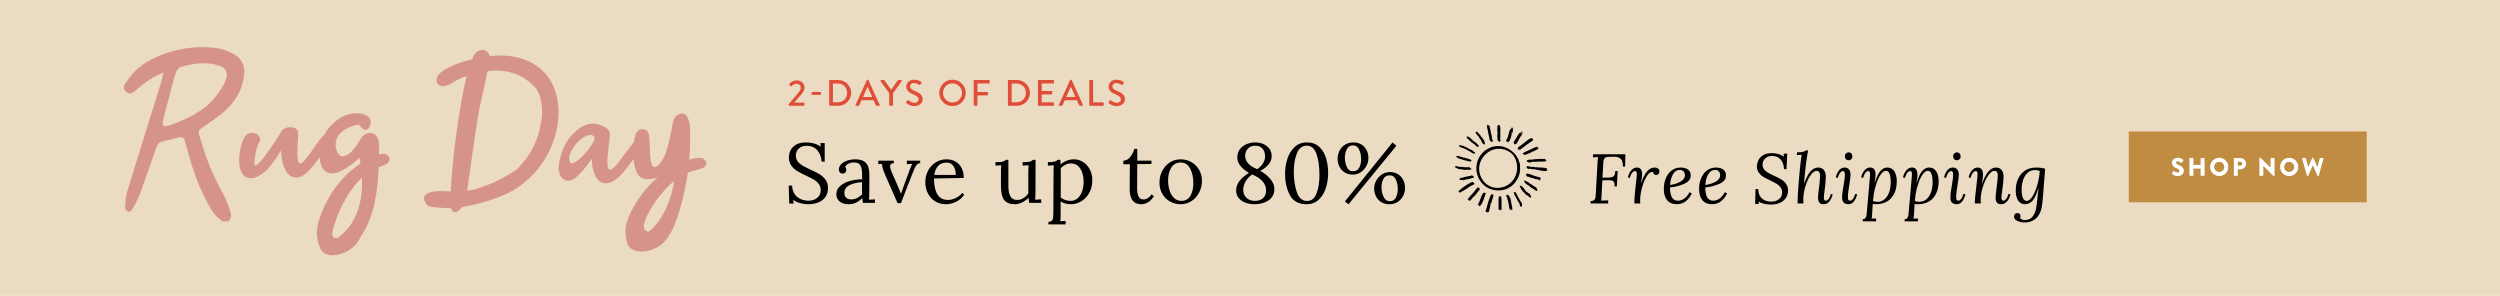 <svg id="exTjmtoBI4l1" xmlns="http://www.w3.org/2000/svg" xmlns:xlink="http://www.w3.org/1999/xlink" viewBox="0 0 1800 213" shape-rendering="geometricPrecision" text-rendering="geometricPrecision" project-id="adacc763b7004f3c82c1e7d5c956faaa" export-id="0ed257274b844123953101bcd84e71a4" cached="false">
<style><![CDATA[
#exTjmtoBI4l8 {animation: exTjmtoBI4l8_f_p 5000ms linear infinite normal forwards}@keyframes exTjmtoBI4l8_f_p { 0% {fill: #d6938a} 2% {fill: #bf8c41} 50% {fill: #bf8c41} 52% {fill: #d6938a} 100% {fill: #d6938a}} #exTjmtoBI4l9 {animation: exTjmtoBI4l9_f_p 5000ms linear infinite normal forwards}@keyframes exTjmtoBI4l9_f_p { 0% {fill: #d6938a} 6% {fill: #d6938a} 8% {fill: #bf8c41} 56% {fill: #bf8c41} 58% {fill: #d6938a} 100% {fill: #d6938a}} #exTjmtoBI4l10 {animation: exTjmtoBI4l10_f_p 5000ms linear infinite normal forwards}@keyframes exTjmtoBI4l10_f_p { 0% {fill: #d6938a} 12% {fill: #d6938a} 14% {fill: #bf8c41} 62% {fill: #bf8c41} 64% {fill: #d6938a} 100% {fill: #d6938a}} #exTjmtoBI4l12 {animation: exTjmtoBI4l12_f_p 5000ms linear infinite normal forwards}@keyframes exTjmtoBI4l12_f_p { 0% {fill: #d6938a} 18% {fill: #d6938a} 20% {fill: #bf8c41} 68% {fill: #bf8c41} 70% {fill: #d6938a} 100% {fill: #d6938a}} #exTjmtoBI4l13 {animation: exTjmtoBI4l13_f_p 5000ms linear infinite normal forwards}@keyframes exTjmtoBI4l13_f_p { 0% {fill: #d6938a} 24% {fill: #d6938a} 26% {fill: #bf8c41} 74% {fill: #bf8c41} 76% {fill: #d6938a} 100% {fill: #d6938a}} #exTjmtoBI4l14 {animation: exTjmtoBI4l14_f_p 5000ms linear infinite normal forwards}@keyframes exTjmtoBI4l14_f_p { 0% {fill: #d6938a} 30% {fill: #d6938a} 32% {fill: #bf8c41} 80% {fill: #bf8c41} 82% {fill: #d6938a} 100% {fill: #d6938a}}
]]></style>
<rect width="1800" height="213" rx="0" ry="0" fill="#ecdbc3"/><g transform="translate(6 0)"><rect width="171.32" height="50.974" rx="0" ry="0" transform="translate(1526.72 94.682)" clip-rule="evenodd" fill="#bf8c41" fill-rule="evenodd"/><path d="M1557.891,124.821l.855-1.514c.145-.238.49-.201.617-.11.073.037,1.381,1.003,2.581,1.003.727,0,1.254-.456,1.254-1.094c0-.766-.636-1.35-1.872-1.843-1.563-.62-3.526-1.843-3.526-4.031c0-1.806,1.4-3.63,4.198-3.63c1.89,0,3.344.967,3.889,1.368.218.128.182.456.109.584l-.927,1.404c-.127.2-.454.365-.618.237-.164-.091-1.49-1.094-2.599-1.094-.655,0-1.145.438-1.145.931c0,.675.546,1.185,1.981,1.769c1.417.565,3.671,1.678,3.671,4.159c0,1.879-1.617,3.777-4.289,3.777-2.363,0-3.671-.986-4.089-1.405-.18-.183-.235-.255-.09-.511Zm12.501,1.387c0,.181.163.346.345.346h2.162c.201,0,.346-.164.346-.346v-4.798h5.197v4.798c0,.181.145.346.345.346h2.162c.182,0,.346-.164.346-.346v-12.077c0-.182-.164-.346-.346-.346h-2.162c-.2,0-.345.163-.345.346v4.597h-5.197v-4.597c0-.182-.146-.346-.346-.346h-2.162c-.181,0-.345.163-.345.346v12.077Zm14.917-6.02c0,3.649,2.89,6.549,6.524,6.549s6.542-2.9,6.542-6.549-2.908-6.586-6.542-6.586c-3.635,0-6.524,2.937-6.524,6.586Zm2.907,0c0-2.007,1.636-3.667,3.617-3.667c1.998,0,3.634,1.66,3.634,3.667c0,1.988-1.636,3.63-3.634,3.63-1.981,0-3.617-1.643-3.617-3.63Zm14.172-6.057v12.076c0,.181.146.346.345.346h2.144c.182,0,.346-.164.346-.346v-4.287h1.908c2.217,0,4.052-1.842,4.052-4.104c0-2.207-1.836-4.031-4.071-4.031h-4.38c-.2,0-.345.163-.345.346h.001Zm2.834,5.126v-2.791h1.727c.78,0,1.435.583,1.435,1.35c0,.821-.654,1.441-1.435,1.441h-1.727Zm15.516,6.951c0,.181.163.346.345.346h2.163c.2,0,.345-.164.345-.346v-6.805h.019l7.178,7.242c.037.037.182.092.237.092h.29c.182,0,.346-.146.346-.329v-12.277c0-.182-.164-.346-.346-.346h-2.181c-.2,0-.345.163-.345.346v6.476h-.019l-7.251-7.005h-.454c-.182,0-.346.146-.346.329l.019,12.277Zm14.934-6.02c0,3.649,2.89,6.549,6.524,6.549s6.542-2.9,6.542-6.549-2.908-6.586-6.542-6.586-6.524,2.937-6.524,6.586Zm2.908,0c0-2.007,1.636-3.667,3.616-3.667c1.998,0,3.634,1.66,3.634,3.667c0,1.988-1.636,3.63-3.634,3.63-1.981,0-3.617-1.643-3.616-3.63Zm16.391,6.293c.037.146.182.256.327.256h.291c.126,0,.254-.091.308-.201l3.307-7.461h.055l3.325,7.461c.054.109.182.201.309.201h.29c.146,0,.292-.11.328-.256l3.434-12.259c.073-.254-.072-.437-.327-.437h-2.126c-.146,0-.292.128-.328.255l-1.563,6.185h-.072l-2.817-6.422c-.036-.109-.145-.2-.309-.2h-.327c-.146,0-.255.09-.309.2l-2.817,6.422h-.073l-1.563-6.185c-.037-.128-.182-.255-.327-.255h-2.127c-.254,0-.4.182-.327.437l3.438,12.259Z" fill="#fff"/></g><g transform="translate(-19-8)"><g><path id="exTjmtoBI4l8" d="M179.827,147.875c-9.715-17.369-13.248-28.802-17.32-42.394-1.031-2.502-.245-3.925,1.816-5.349c4.906-3.385,9.862-6.722,14.475-10.451c9.078-7.359,14.965-16.633,15.996-28.459.491-5.348-1.374-10.107-5.741-13.15-3.238-2.257-7.163-3.876-10.991-4.857-4.564-1.128-17.369-2.208-28.556.196-11.432,2.404-22.374,6.378-31.403,14.033-3.63,3.092-6.427,7.213-9.175,11.187-1.276,1.816-.932,4.121,1.128,5.741c2.159,1.619,3.974.835,5.79-.637c3.533-2.846,6.967-5.79,10.746-8.341c2.846-1.913,6.085-3.288,10.107-5.348-.637,2.944-.932,4.71-1.423,6.378-8.293,26.692-16.732,53.384-24.877,80.125-1.08,3.533-1.128,7.458-1.325,11.236-.049.883,1.276,2.306,2.257,2.649.687.245,2.306-.687,2.797-1.521c2.012-3.484,4.073-7.017,5.446-10.795c4.17-11.286,8.047-22.669,11.972-34.003.835-2.404,2.159-3.778,4.661-4.318c3.828-.835,7.654-1.816,11.432-2.846c2.552-.687,3.876.344,4.514,2.698c1.521,5.397,3.092,10.746,4.514,16.143c4.366,12.954,6.722,19.332,14.769,33.807c1.864,2.698,4.22,5.201,6.869,7.114c1.276.932,4.121,1.08,5.496.245c1.128-.637,1.816-3.385,1.472-4.906-.981-3.873-3.582-10.84-5.446-14.177ZM144.695,96.944c-1.57.589-3.14,1.177-4.76,1.57-1.08.245-2.944.54-3.288.049-.589-.883-.589-2.453-.295-3.582c1.521-6.231,3.14-12.414,4.809-18.645c1.373-5.3,2.649-10.598,4.366-15.8.54-1.668,2.11-3.828,3.63-4.269c9.126-2.698,18.498-4.121,27.82-.883c10.893,3.778,2.159,15.211-.637,19.381-7.652,11.335-19.231,17.469-31.645,22.179Z" fill="#d6938a"/><path id="exTjmtoBI4l9" d="M248.758,121.884c0,0,6.284-8.808,8.241-12.414s.67-5.254-1.082-5.511c-1.905-.309-1.648-.361-3.194.824-1.391,1.082-3.915,4.379-3.915,4.379-3.451,4.944-6.696,9.684-10.56,14.319-8.19,9.838-3.967-16.843-4.687-20.706-.721-3.812-8.55-4.224-11.229-1.185-.979,1.185-1.802,2.781-2.575,4.121-4.224,6.49-15.195,23.797-17.667,21.067-.155-3.863,1.391-12.929,3.348-15.865c3.915-5.717-6.13-10.354-10.045-4.635-3.451,4.944-7.88,24.982,1.031,29.36c2.318,1.082,5.254.979,8.447-.773c4.944-2.472,8.499-6.542,11.589-11.074c1.493-1.802,2.781-4.121,4.841-7.469.824,12.723,4.584,19.573,11.229,19.521c5.408-.103,10.662-6.181,15.71-13.444l.518-.515Z" fill="#d6938a"/><path id="exTjmtoBI4l10" d="M296.508,118.845c-.773-.309-2.369-.206-4.533.361c0-2.987-.052-5.975-.258-8.962-.515-5.357-5.357-8.241-9.838-5.511-1.648.824-2.833,2.421-3.657,3.967-2.987,5.975-9.838,13.855-14.165,11.383-3.967-2.163-8.911-17.976,13.29-22.56.412.515,1.031,1.443,1.596,1.957c1.237,1.802,3.348,2.575,4.944,1.391c1.031-.979,2.06-3.091,2.112-4.79-.103-4.841-5.769-6.696-11.022-6.542-3.348.206-7.623,1.288-10.457,2.987-11.332,6.851-17.616,19.521-14.937,32.399c3.915,14.834,17.873,5.975,28.33-3.245.258,1.34.464,2.678.67,4.018-8.808,5.769-18.955,15.556-25.96,30.699-6.851,14.834-6.645,22.252-2.884,30.699c3.812,8.447,20.809,4.79,27.403-5.769.567-.928,1.134-1.905,1.596-2.936c10.405-15.504,12.156-34.099,12.98-49.963c2.06-.876,3.812-1.443,5.202-2.215c3.656-2.218,3.399-5.771-.412-7.368Zm-34.46,60.471c-.927.103-1.751.052-2.472-.206-3.297-1.185.103-9.272,2.421-15.659c2.369-6.387,9.066-19.727,17.358-27.248.103-.052.155-.155.206-.206c1.03,21.839-6.697,35.746-17.513,43.319Z" fill="#d6938a"/></g><g><path id="exTjmtoBI4l12" d="M419.864,77.422c-1.423-6.182-4.073-11.628-7.899-16.093-3.778-4.465-8.881-7.949-15.063-10.353-6.231-2.404-13.739-3.385-22.276-2.846-.932.049-1.963.147-3.092.295-.344-2.159-1.668-3.582-3.582-4.269-2.993-.589-5.888.295-7.605,3.484-.589.981-1.08,2.012-1.521,3.042-3.14.736-6.182,1.619-9.126,2.649-4.269,1.521-8.095,3.288-11.383,5.397-3.042,1.913-4.71,4.073-5.054,6.378-.196,1.472.099,2.601,1.031,3.582s2.306,1.423,4.22,1.276c1.031-.049,1.864-.245,2.404-.491.736-.344,1.619-.736,2.748-1.177.785-.54,5.446-3.63,10.059-5.102.392-.147.835-.245,1.276-.392-5.642,22.521-10.5,62.315-11.531,83.02-2.306-.147-5.3-.295-6.869-.295-14.475.344-12.218,5.937-12.218,5.937s1.128,4.612,4.17,5.201c3.042.637,8.831,1.08,11.874,1.177c1.031.049,2.11,0,3.189,0c.099.441.196.785.295.981c1.913,3.68,5.397,1.57,7.802-1.766c7.85-1.177,15.064-3.385,18.547-4.416c5.152-1.57,10.255-3.582,15.112-5.937c4.809-2.356,9.371-5.446,13.543-9.274c6.035-5.446,10.942-11.776,14.572-18.744c3.63-7.017,5.986-14.18,7.066-21.344.98-6.966.784-13.688-.689-19.92Zm-10.99,16.683c-.147.932-.344,1.913-.491,2.944-.835,5.741-2.698,11.432-5.545,17.027-2.846,5.594-6.575,10.696-11.138,15.308-2.601,2.649-16.633,10.107-20.558,11.334-1.374.441-2.797.981-4.318,1.57-2.552.981-5.201,1.963-7.802,2.453-1.129.196-2.404.344-3.68.491c2.306-15.211,6.771-49.312,9.225-61.186c1.963-8.243,3.828-16.584,5.446-24.778c1.227-.196,2.453-.344,3.434-.392c5.986-.392,11.678.491,17.419,2.601c4.564,1.717,9.519,5.349,12.954,8.881c6.378,6.524,5.691,20.018,5.054,23.747Z" fill="#d6938a"/><path id="exTjmtoBI4l13" d="M483.107,111.984c.928-1.493.103-3.812-1.134-4.635-3.554-2.421-6.387,2.833-6.387,2.833-.258.258-.515.567-.721.824-6.078,7.674-5.717,7.623-12.001,15.71-7.52,8.499-6.799-.876-6.181-8.19.309-4.018.979-7.88,1.288-11.744.464-4.379-.721-5.769-4.481-7.726-6.593-3.4-12.568-2.524-18.286,2.06-8.859,6.954-12.826,16.483-14.01,27.3-.103,1.443.206,3.245.824,4.893c1.751,4.635,6.026,6.181,10.251,3.4c2.266-1.443,4.481-3.915,6.542-6.078c2.008-2.472,4.07-5.151,6.233-8.396.258,12.774,6.181,23.488,18.183,14.371c2.421-1.957,4.635-4.482,6.645-7.16c2.833-3.657,4.224-5.46,5.511-7.16.152-.156,6.797-8.809,7.724-10.302Zm-53.621,12.824c-4.07-7.88,12.568-24.261,17.203-18.492c3.144,3.091-14.832,23.438-17.203,18.492Z" fill="#d6938a"/><path id="exTjmtoBI4l14" d="M475.278,123.624c.464,3.967,1.391,7.571,2.987,10.045c2.575,4.018,8.499,4.121,14.319,2.008-5.357,4.533-10.662,10.405-15.298,17.822-8.55,13.752-9.272,21.067-6.593,29.823c2.678,8.756,19.882,7.263,27.66-2.369c5.254-6.49,8.55-16.277,10.354-23.127c2.524-8.035,4.276-16.791,5.46-25.446c4.533-1.905,7.829-2.215,10.354-3.245c3.812-1.596,4.018-5.151.412-7.16-1.185-.67-4.79-.515-9.684.979.824-9.478.927-18.337.412-25.24-.824-4.738-2.781-9.065-6.954-7.674-2.73.721-4.276,2.472-4.996,5.46-1.443,6.748-3.039,16.791-5.923,24.003-2.575,6.439-9.787,15.35-10.61,1.391-.309-4.79-.412-9.581-.721-14.371-.206-3.297-1.802-5.254-4.224-5.46-2.627-.412-4.893,1.237-5.82,4.43-.515,1.648-.927,3.76-1.185,6.078c0,0-.515,6.542-.464,8.138.256,1.7.514,3.915.514,3.915Zm10.405,38.116c2.884-5.614,10.302-16.843,18.749-23.436-1.957,12.311-7.16,27.248-18.234,36.468-.618.052-1.237-.103-1.905-.412-3.092-1.649-1.701-6.645,1.39-12.62Z" fill="#d6938a"/></g></g><path d="M1166.078,119.917h-1.669c.134-2.765-.397-4.653-1.594-5.665s-2.875-1.483-5.033-1.416l-3.692.102c-1.113.033-1.931.261-2.453.683-.523.422-.86.995-1.012,1.72-.152.726-.262,1.795-.329,3.212l-.506,9.308h3.945c1.315-.033,2.327-.16,3.035-.38.708-.219,1.247-.665,1.619-1.341.37-.674.589-1.686.657-3.034h1.669l-.556,11.077h-1.67c.067-1.348-.051-2.335-.354-2.959-.304-.623-.793-1.028-1.467-1.214-.676-.185-1.688-.278-3.035-.278-1.315,0-2.631.051-3.946.151l-.556,10.572c-.034,1.586-.152,2.917-.354,3.996l5.159-.202-.101,2.226h-12.696l.101-1.669c1.181-.033,2.031-.304,2.555-.81.522-.506.843-1.113.961-1.821s.21-1.904.278-3.591l1.214-21.853c.033-1.146.152-2.36.354-3.642l-3.692.202.101-2.226h23.269l-.202,8.852Zm23.749,1.492c.658.523.986,1.239.986,2.15c0,.641-.22,1.206-.657,1.694-.438.489-.995.733-1.669.733-.607,0-1.131-.185-1.568-.557-.438-.37-.691-.893-.759-1.567-.135-.033-.321-.051-.557-.051-1.416,0-2.799,1.13-4.147,3.389-1.35,2.26-2.445,5.008-3.288,8.245s-1.265,6.188-1.265,8.853c0,.303.033,1.028.102,2.175h-4.198c-.034-.304-.051-.741-.051-1.315c0-2.057.27-5.514.81-10.369l.657-5.868c.202-1.753.304-2.916.304-3.49c0-.708-.094-1.265-.278-1.669-.186-.404-.549-.607-1.088-.607-.641,0-1.299.405-1.973,1.215-.675.809-1.248,2.04-1.72,3.692l-1.416-.304c.168-.943.53-1.973,1.087-3.086.557-1.112,1.298-2.064,2.226-2.857.928-.792,2.015-1.188,3.263-1.188c1.315,0,2.259.422,2.833,1.264.573.844.859,2.058.859,3.643c0,1.552-.253,3.591-.759,6.12h.152c1.382-4.079,2.866-6.938,4.451-8.573s3.288-2.453,5.109-2.453c1.046-.002,1.897.258,2.554.781Zm21.474.633c1.348.944,2.023,2.411,2.023,4.4c0,2.496-1.501,4.435-4.502,5.817-3.002,1.383-6.476,2.294-10.421,2.731c0,3.17.472,5.548,1.417,7.132.943,1.586,2.394,2.378,4.35,2.378c1.551,0,3.052-.514,4.502-1.543c1.449-1.028,2.714-2.555,3.794-4.578l1.669.962c-1.416,2.664-3.002,4.611-4.755,5.842-1.754,1.231-3.776,1.847-6.069,1.847-3.104,0-5.438-.969-7.006-2.909-1.568-1.938-2.353-4.61-2.353-8.017c0-2.732.463-5.269,1.392-7.613.927-2.344,2.317-4.24,4.173-5.69c1.854-1.45,4.097-2.175,6.728-2.175c2.023,0,3.708.471,5.058,1.416Zm-10.774,3.439c-1.181,2.092-1.872,4.653-2.074,7.688c2.934-.404,5.445-1.214,7.537-2.428c2.091-1.214,3.136-2.731,3.136-4.553c0-1.112-.312-2.031-.936-2.757-.624-.725-1.51-1.087-2.655-1.087-2.16.001-3.829,1.046-5.008,3.137Zm36.167-3.439c1.348.944,2.023,2.411,2.023,4.4c0,2.496-1.501,4.435-4.502,5.817-3.002,1.383-6.476,2.294-10.421,2.731c0,3.17.472,5.548,1.417,7.132.943,1.586,2.394,2.378,4.35,2.378c1.551,0,3.052-.514,4.502-1.543c1.449-1.028,2.714-2.555,3.794-4.578l1.669.962c-1.416,2.664-3.002,4.611-4.755,5.842-1.754,1.231-3.776,1.847-6.069,1.847-3.104,0-5.438-.969-7.006-2.909-1.568-1.938-2.353-4.61-2.353-8.017c0-2.732.463-5.269,1.392-7.613.927-2.344,2.317-4.24,4.173-5.69c1.854-1.45,4.097-2.175,6.728-2.175c2.022,0,3.708.471,5.058,1.416Zm-10.775,3.439c-1.181,2.092-1.872,4.653-2.074,7.688c2.934-.404,5.445-1.214,7.537-2.428c2.091-1.214,3.136-2.731,3.136-4.553c0-1.112-.312-2.031-.936-2.757-.624-.725-1.51-1.087-2.655-1.087-2.159.001-3.828,1.046-5.008,3.137Zm50.304-14.644c1.534.388,2.909,1.055,4.123,1.998l-.102-2.175h2.58l-.557,11.128h-1.821c-.033-2.664-.775-4.915-2.226-6.753s-3.558-2.757-6.322-2.757c-2.092,0-3.761.616-5.008,1.847-1.248,1.23-1.872,2.724-1.872,4.477c0,1.281.371,2.386,1.113,3.312.741.929,1.651,1.712,2.731,2.353c1.079.641,2.562,1.399,4.451,2.276c2.157.979,3.911,1.88,5.261,2.706c1.349.827,2.486,1.88,3.414,3.161.928,1.282,1.392,2.851,1.392,4.704c0,1.99-.489,3.752-1.467,5.286-.979,1.535-2.396,2.731-4.249,3.592-1.855.859-4.064,1.29-6.627,1.29-1.552,0-3.128-.169-4.729-.506s-2.977-.894-4.122-1.67l.151,1.771h-2.631l.253-10.773h1.974c.033,3.001.91,5.26,2.63,6.777s3.996,2.276,6.829,2.276c2.157,0,3.987-.589,5.488-1.771c1.5-1.18,2.251-2.814,2.251-4.906c0-1.416-.389-2.63-1.164-3.642s-1.72-1.854-2.832-2.529c-1.113-.675-2.648-1.483-4.604-2.429-2.091-.978-3.769-1.854-5.033-2.63-1.265-.775-2.335-1.771-3.212-2.984s-1.315-2.697-1.315-4.451c0-1.349.32-2.757.962-4.224.64-1.467,1.762-2.723,3.363-3.769c1.602-1.045,3.734-1.568,6.398-1.568c1.486.001,2.995.196,4.529.583Zm21.169-.025c-.539,3.237-.859,5.261-.961,6.07-.236,1.72-.515,4.207-.835,7.461s-.548,5.774-.683,7.562h.152c1.584-4.282,3.178-7.233,4.779-8.852c1.602-1.619,3.33-2.428,5.186-2.428c1.888,0,3.288.615,4.198,1.846s1.365,2.808,1.365,4.729c0,2.26-.286,5.497-.859,9.712-.372,2.665-.557,4.418-.557,5.261c0,.742.093,1.315.278,1.72s.548.607,1.088.607c.64,0,1.298-.396,1.973-1.188.674-.792,1.247-2.031,1.72-3.718l1.265.354c-.304,1.619-1.004,3.204-2.1,4.755-1.096,1.552-2.538,2.327-4.325,2.327-1.517,0-2.579-.397-3.187-1.188-.606-.792-.91-2.015-.91-3.668c0-1.281.219-3.523.657-6.728.067-.438.219-1.694.455-3.769.236-2.073.354-3.937.354-5.589c0-.775-.186-1.483-.557-2.125-.371-.64-.995-.961-1.871-.961-1.45,0-2.935,1.08-4.451,3.237-1.518,2.158-2.766,4.864-3.743,8.119-.979,3.254-1.468,6.398-1.468,9.434c0,.641.033,1.534.102,2.681h-4.147c-.034-.304-.051-.741-.051-1.315c0-2.495.286-7.359.859-14.593s1.13-12.705,1.67-16.415c.067-.404.219-1.297.455-2.681l-3.541.203.202-2.023c2.023,0,3.473-.118,4.351-.354.876-.236,1.568-.573,2.074-1.012h1.467l-.404,2.529Zm29.92,11.23c.726.944,1.088,2.226,1.088,3.844c0,1.315-.287,3.626-.86,6.931-.337,2.124-.599,3.903-.783,5.336-.187,1.434-.278,2.842-.278,4.224c0,1.417.522,2.125,1.567,2.125.641,0,1.298-.404,1.974-1.214.674-.81,1.247-2.04,1.72-3.692l1.416.303c-.404,1.821-1.13,3.465-2.175,4.933-1.046,1.467-2.412,2.2-4.098,2.2-3.035,0-4.553-1.585-4.553-4.755c0-1.315.084-2.597.253-3.845.169-1.247.422-2.799.759-4.653.337-2.057.582-3.65.733-4.78.152-1.13.228-2.318.228-3.566c0-.572-.109-1.095-.328-1.567-.22-.473-.582-.709-1.088-.709-.641,0-1.299.405-1.973,1.215-.675.809-1.248,2.04-1.72,3.692l-1.416-.304c.303-1.652.994-3.254,2.073-4.806c1.079-1.551,2.512-2.326,4.3-2.326c1.382-.002,2.435.469,3.161,1.414Zm1.644-11.534c.506.54.759,1.231.759,2.074s-.271,1.526-.81,2.049c-.54.522-1.181.783-1.922.783-.742,0-1.375-.261-1.897-.783s-.784-1.206-.784-2.049.27-1.534.81-2.074c.539-.539,1.181-.809,1.923-.809.774.001,1.415.27,1.921.809Zm30.983,12.899c1.164,1.855,1.745,4.199,1.745,7.031c0,3.306-.573,6.205-1.72,8.7-1.146,2.496-2.841,4.436-5.083,5.817-2.243,1.383-4.949,2.074-8.119,2.074-.81,0-1.602-.051-2.377-.152l-.405,6.374c-.033.235-.05.606-.05,1.112-.068,1.315-.187,2.344-.354,3.086l3.187-.151v2.073h-9.561v-1.518c.81,0,1.417-.253,1.821-.759.405-.506.683-1.155.835-1.947.151-.793.278-1.914.379-3.363c0-.438.017-.776.051-1.012.304-3.575.759-8.684,1.366-15.327.539-5.564.809-8.768.809-9.61c0-.877-.084-1.543-.253-1.998-.169-.456-.539-.684-1.112-.684-.641,0-1.29.405-1.947,1.215-.658.809-1.223,2.04-1.695,3.692l-1.467-.304c.169-.943.531-1.973,1.088-3.086.557-1.112,1.298-2.064,2.226-2.857.927-.792,2.015-1.188,3.263-1.188c2.562,0,3.845,1.77,3.845,5.311c0,1.484-.236,3.406-.709,5.767h.152c1.281-4.249,2.663-7.157,4.147-8.726c1.483-1.568,3.103-2.352,4.856-2.352c2.224.001,3.919.928,5.082,2.782Zm-9.687,2.049c-1.181,1.636-2.226,3.761-3.136,6.374-.911,2.613-1.586,5.303-2.023,8.067-.202,1.181-.388,2.782-.557,4.806c1.214.404,2.242.607,3.086.607c2.226,0,4.071-.7,5.539-2.1c1.467-1.398,2.528-3.169,3.187-5.312.657-2.141.986-4.324.986-6.55c0-2.597-.271-4.637-.81-6.121-.54-1.483-1.45-2.226-2.731-2.226-1.18.002-2.36.82-3.541,2.455Zm39.834-2.049c1.164,1.855,1.745,4.199,1.745,7.031c0,3.306-.573,6.205-1.72,8.7-1.146,2.496-2.841,4.436-5.083,5.817-2.243,1.383-4.949,2.074-8.119,2.074-.81,0-1.602-.051-2.377-.152l-.405,6.374c-.033.235-.05.606-.05,1.112-.068,1.315-.187,2.344-.354,3.086l3.187-.151v2.073h-9.561v-1.518c.81,0,1.417-.253,1.821-.759.405-.506.683-1.155.835-1.947.151-.793.278-1.914.379-3.363c0-.438.017-.776.051-1.012.304-3.575.759-8.684,1.366-15.327.539-5.564.809-8.768.809-9.61c0-.877-.084-1.543-.253-1.998-.169-.456-.539-.684-1.112-.684-.641,0-1.29.405-1.947,1.215-.658.809-1.223,2.04-1.695,3.692l-1.467-.304c.169-.943.531-1.973,1.088-3.086.557-1.112,1.298-2.064,2.226-2.857.927-.792,2.015-1.188,3.263-1.188c2.562,0,3.845,1.77,3.845,5.311c0,1.484-.236,3.406-.709,5.767h.152c1.281-4.249,2.663-7.157,4.147-8.726c1.483-1.568,3.103-2.352,4.856-2.352c2.225.001,3.919.928,5.082,2.782Zm-9.686,2.049c-1.181,1.636-2.226,3.761-3.136,6.374-.911,2.613-1.586,5.303-2.023,8.067-.202,1.181-.388,2.782-.557,4.806c1.214.404,2.242.607,3.086.607c2.226,0,4.071-.7,5.539-2.1c1.467-1.398,2.528-3.169,3.187-5.312.657-2.141.986-4.324.986-6.55c0-2.597-.271-4.637-.81-6.121-.54-1.483-1.45-2.226-2.731-2.226-1.181.002-2.361.82-3.541,2.455Zm24.861-3.414c.726.944,1.088,2.226,1.088,3.844c0,1.315-.287,3.626-.86,6.931-.337,2.124-.599,3.903-.783,5.336-.187,1.434-.278,2.842-.278,4.224c0,1.417.522,2.125,1.567,2.125.641,0,1.298-.404,1.974-1.214.674-.81,1.247-2.04,1.72-3.692l1.416.303c-.404,1.821-1.13,3.465-2.175,4.933-1.046,1.467-2.412,2.2-4.098,2.2-3.035,0-4.553-1.585-4.553-4.755c0-1.315.084-2.597.253-3.845.169-1.247.422-2.799.759-4.653.337-2.057.582-3.65.733-4.78.152-1.13.228-2.318.228-3.566c0-.572-.109-1.095-.328-1.567-.22-.473-.582-.709-1.088-.709-.641,0-1.299.405-1.973,1.215-.675.809-1.248,2.04-1.72,3.692l-1.416-.304c.303-1.652.994-3.254,2.073-4.806c1.079-1.551,2.512-2.326,4.3-2.326c1.383-.002,2.435.469,3.161,1.414Zm1.645-11.534c.506.54.759,1.231.759,2.074s-.271,1.526-.81,2.049c-.54.522-1.181.783-1.922.783-.742,0-1.375-.261-1.897-.783s-.784-1.206-.784-2.049.27-1.534.81-2.074c.539-.539,1.181-.809,1.923-.809.773.001,1.415.27,1.921.809Zm30.325,11.938c.894,1.214,1.341,2.8,1.341,4.755c0,2.26-.321,5.497-.961,9.712-.372,2.665-.557,4.418-.557,5.261c0,.742.092,1.315.278,1.72.185.405.548.607,1.087.607.641,0,1.298-.396,1.973-1.188s1.248-2.031,1.721-3.718l1.416.354c-.169.944-.531,1.965-1.088,3.061s-1.299,2.041-2.226,2.833c-.928.791-2.016,1.188-3.263,1.188-1.518,0-2.579-.397-3.187-1.188-.607-.792-.91-2.015-.91-3.668c0-1.247.219-3.473.657-6.677.607-4.114.91-7.25.91-9.408c0-.775-.177-1.483-.531-2.125-.354-.64-.97-.961-1.846-.961-1.484,0-3.002,1.121-4.553,3.364-1.552,2.242-2.841,5.007-3.869,8.295-1.029,3.288-1.543,6.332-1.543,9.131c0,.641.033,1.534.101,2.681h-4.249c-.033-.304-.05-.741-.05-1.315c0-.809.075-1.938.228-3.389.151-1.449.379-3.355.683-5.716c0-.202.033-.539.102-1.012.032-.438.083-.894.151-1.366.067-.472.117-.943.151-1.416.235-2.057.405-3.558.506-4.502.102-.943.152-1.72.152-2.327c0-.708-.094-1.265-.278-1.669-.186-.404-.549-.607-1.088-.607-.641,0-1.299.405-1.973,1.215-.675.809-1.248,2.04-1.72,3.692l-1.416-.304c.168-.943.53-1.973,1.087-3.086.557-1.112,1.298-2.064,2.226-2.857.928-.792,2.015-1.188,3.263-1.188c2.529,0,3.794,1.736,3.794,5.21c0,.979-.093,2.048-.278,3.212-.186,1.163-.362,2.2-.531,3.11h.152c1.618-4.315,3.229-7.316,4.83-9.004c1.602-1.686,3.313-2.528,5.135-2.528c1.888-.002,3.279.604,4.173,1.818Zm28.377-1.593c1.163.151,2.133.362,2.908.632-.169,2.766-.606,8.296-1.314,16.592l-.658,7.688c-.404,4.788-1.72,8.388-3.945,10.8-2.226,2.41-5.228,3.616-9.004,3.616-.979,0-2.041-.135-3.187-.404-1.146-.271-2.142-.726-2.984-1.366-.844-.641-1.282-1.467-1.315-2.479c0-.708.228-1.315.683-1.821.456-.506,1.02-.759,1.695-.759.64,0,1.18.203,1.618.607s.658.978.658,1.72c0,.438-.102.877-.304,1.315.304.472.792.826,1.467,1.062.674.235,1.349.354,2.023.354c2.394,0,4.224-.817,5.488-2.453s2.115-3.601,2.555-5.893c.438-2.294.809-5.261,1.112-8.903.202-2.495.388-4.316.557-5.463h-.152c-1.281,4.418-2.698,7.41-4.249,8.979s-3.254,2.353-5.108,2.353c-2.26,0-3.963-.894-5.109-2.681s-1.72-4.165-1.72-7.133c0-3.001.539-5.758,1.619-8.271c1.079-2.512,2.731-4.527,4.957-6.045s4.957-2.275,8.194-2.275c1.179.001,2.352.076,3.515.228Zm-9.965,3.769c-1.467,1.45-2.513,3.229-3.136,5.336-.625,2.108-.937,4.241-.937,6.399c0,2.528.286,4.544.86,6.044.573,1.501,1.5,2.251,2.782,2.251c1.483,0,2.925-1.154,4.324-3.465c1.399-2.31,2.555-5.159,3.466-8.549.91-3.389,1.449-6.566,1.618-9.534-.877-.438-1.99-.658-3.339-.658-2.291,0-4.171.725-5.638,2.176Z" transform="translate(4 0)"/><path d="M911.338,111.682c-4.736,7.973-14.589,9.403-21.889,5.021-8.273-5.497-10.163-17.856-1.863-25.576c8.209-6.794,17.898-4.313,23.577,3.251.261.564.587,1.414.937,1.741.336-.186.735,1.913.689,1.945.503.267.108.854.62,1.256-.063.705.677,2.643.145,3.106.68,2.097-.507,6.87-2.216,9.256Zm-7.11,3.911c8.933-5.155,8.941-16.256,4.297-22.114-4.075-4.522-11.607-5.964-17.423-2.145-15.045,10.477-2.931,32.247,13.126,24.259Zm-10.241,9.44c-.859,1.268-.526,3.336-1.813,3.977.854-.347-.83,4.367-.797,5.005-.257,1.433-1.065.479-1.861.767-1.569-.217.552-3.034.36-4.286.912-2.714,1.57-5.726,2.93-8.43.269-.18.643-.001.937-.163.357-.128.279.518.77.122.195,1.007-.325,2.06-.526,3.008Zm.06-2.167c-.091.253-.178.498-.277.775.322-.207.43-.539.277-.775Zm-3.512,6.585c-.23.091-.3.311-.166.494.234-.234.251-.281.166-.494Zm.823-.351c.106.035.203-.257.134-.314-.174.064-.22.142-.134.314Zm28.674-43.893c.766-1.034,4.143-1.908,2.661-3.314-1.083-1.946-6.334,3.577-8.441,4.833-4.622,2.391-.853,4.015.15,2.557c2.017-1.292,4.404-3.527,5.63-4.076Zm-1.494,17.676c.645.438.674.795,1.281.832c1.078-.465,1.928.041,2.826.207.875-.322,2.147.24,3.308.366c1.987.213,9.254,2.649,6.775-1.325.063.156-.189.603-.163.203-1.671-.68-4.171-.426-6.011-.617-.53-.176-1.202-.259-1.707-.005-.515-.311-.7-.116-1.142-.348-.766-.314-1.117.621-1.896-.315-.307,1.6-.656-.641-1.802-.017-.42-.072-.835-.715-1.364.053-.636.098-.346,1.086-.101.972.225-.536.783.274-.004-.006v0ZM879.594,115.24c-2.319.943-4.378,2.966-6.633,3.951.026.712-.799-.155-.763.678-.156.373-.343.141-.288-.148-.109.246-.961.445-.512.732-6.156,1.017,3.853-5.606,6.987-7.037.785-.479,1.364-.685,1.82.177c1.047.574.708,1.308-.611,1.647Zm-2.229.469c.077.156.15.301.221.443.12-.174.068-.285-.221-.443Zm-4.726,3.06c.111-.232-.026-.271-.157-.315-.122.074.115.212.157.315Zm6.996-4.263c-.088-.041-.143.092-.138.146.168.266.236.065.138-.146Zm39.046-16.437c-1.059.163,1.592,1.001,1.779,1.055c1.164-.188,2.15-.755,3.103-.67-.104-.455.325.192.85.155.544-.171.842.009.985-.097c2.292-.347,4.028.1,6.339-.274c1.604-.223.555-1.345-.323-1.809-1.112.059-2.532.132-3.784-.025-1.244.307-2.352-.052-3.592.326-.728-.305-2.334.679-2.549.129-.655.158-3.307.123-2.808,1.21Zm-38.455,25.46c.496.601-1.191.602-.788,1.073-.738.997-1.803,2.115-2.313,2.035-.695-.14.435-.722-.294-.453-.131.153-.199.011-.298-.101-.246.428-.183-.146.027-.307-.383.124-.395.161-.692-.128c1.783-2.645,4.574-4.892,6.598-8.002.566-.045.451-1.048,1.082-.727.918.274.117.326.473.805.472-1.234.186.232.749.185.149.29.108.695-.3.469.281.768-.595.616-.615,1.119-1.305,1.309-1.959,3.211-3.629,4.032Zm-1.004-.806c.156.167.228-.183.328-.241-.102-.104-.22.18-.328.241Zm.656.699c-.071.119-.118.198-.171.289.195.011.224-.034.171-.289Zm19.694-40.31c.05-.115.174-.264,0-.368-.365-.169.381-1.057-.277-.607.219-.88.221-1.512.217-2.335-.105-1.982-.012-3.554.001-5.553.135-.607-.414-.832-.276-1.338.239-.125.483-.46.039-.407-1.561-.922-2.025-.53-1.915,1.331-.169,1.308.002,2.681.131,3.857-.164,1.758-.31,2.47.004,4.398-.034,1.224.067,1.253,1.156,1.857.715.473.805-.103.92-.835Zm25.596,6.941c2.549-.936,1.956-1.479.606-2.428-2.968,1.05-5.646,2.646-8.633,3.856-1.479.785-2.155,1.374-.663,1.733.911-.195-.64.58.674.353c1.683-.563,4.307-1.543,5.328-2.305.72-.155,1.879-.632,2.688-1.209ZM892.841,78.334c.159-.943-.378-.762-.217-1.295-.365-1.544-.821-3.07-.744-4.468-.21-.097-.253.185-.276.336-.286-.217-.293-.726-.729-.548-.086-.045.085-.068.084-.091.091-.573-.592.037-.739-.279-.432-.345-.493.618-.016.572-.603.469.052.726-.372,1.026.35.404.164.848.466,1.301-.415.511.128.518.237.87-.349,1.017.248.968.199,1.716.418.215-.471.62.251.692-.267.889.541,1.841.507,2.551-.629.481,1.04,1.391.086,1.761.269.546,1.613,2.406,2.441,1.469.257-.925-1.065-2.643-.509-3.05-.37-.911-.19-1.647-.669-2.563Zm14.526,49.756c.174.898,1.392,5.596.325,5.109-.071-.031-2.136-.236-1.579-1.079-.451-.719-.421-2.428-.772-3.922-.206-.142-.251-.32-.067-.501.077-.34-.461-.744-.293-1.208-.109-.631-.549-.878-.507-1.475.16-.697-.883-1.39-.62-1.887-.196-1.995,2.009-.271,2.251.454.35.029-.248.663.223.801.244.027.339.034.348.293.228,1.212.579,2.469.691,3.415Zm-2.68-3.52c-.146-.04-.106.11-.124.214.172.044.141-.078.124-.214Zm2.876-50.033c-.397-.498.239-.805.681-.788-.438.207.736.975.109,1.252c1.065.501-.691.447.079.482.979.699-.419.037.057.571-.021,3.023-1.736.774-.935,1.963.552.132-1.162,6.355-2.551,6.342-2.732-.728-.32-2.283-.102-3.85.621-1.414.91-5.65,2.662-5.972Zm-.509.485c.13.031.389-.329.253-.46-.157.099-.221.285-.253.46Zm-23.01,54.59c.292.395-.297,1.219.782.691c2.061-1.741,3.108-6.198,4.102-8.775.622-1.309-1.734.013-.717-.715-1.537-1.292-3.451,5.877-4.075,7.029-.741.631-1.104,2.694-.092,1.77Zm43.171-18.351c-.706.526-.289-.559-.985.216-.002-.606-.242-.288-.534-.49-.361.084-1.577.12-1.207-.264-.375-.177-.936.041-1.492-.45-1.05-.032-2.621-.58-2.826-.948-1.337.318-2.621-1.051-2.089-2.018c1.201-.889,3.778.643,5.323,1.137c1.497.469,3.209,1.044,4.537,1.223c1.004-.034.413,3.233-.427,2.042-.233-.117-.34-.123-.562-.077.057-.15.378-.133.262-.371Zm-8.656-3.158c.511-.304-.375-.456-.173.117.094.093.16-.076.173-.117Zm9.573,3.28c.184-.217.006-.299-.12-.452-.131.136-.112.219.12.452ZM914.389,77.575c-1.438-.49-2.37,2.324-3.125,3.246-1.04,2.202-3.523,3.969-1.141,5.241c1.82-.704,2.324-3.259,3.419-4.777.413-1.241,1.909-2.192,1.735-3.264-.029-.783-.221.206-.483.605.196-.687-.537-.645-.081-1.018.419.102-.083-.731.386-.063.232.184.236-.232.483.095-.129-1.381-1.213-.967-1.193-.065Zm-14.104,49.696c.24-.579.268-2.254-.372-2.5-.133-.358,1.058-1.045.039-1.122-.419.124-.027-.665-.516-.433-.028,1.374-.418-.979-1.143.848-.197,2.654.038,5.471-.13,8.183-.239,1.243,1.356.35,1.346,1.263c1.539-.042.558-2.619.868-3.851.113-.569-.144-1.608-.092-2.388Zm17.067-13.477c-.038-.521-2.086-2.229.355-1.581.519.004.62.925,1.108.473.229.175.077.503.469.32.412.125.475.672,1.059.683.277.593.775.821,1.15.848c1.446.971,2.33,1.781,3.427,2.192.562-.095.409.541.508.834.385.141.533.369.677.773.465.453-.483,1.41-.689,1.215-.56.139-.355-.636-1.062-.849-.466-.203-1.903-.821-1.167-.941-.173-.368-1.03.067-1.462-.456-.267-.522-.914-.749-.862-1.298-.35.682-.318.028-.64-.236-.293-.11-.705-.059-.566-.481-.706.082-1.081-.455-1.416-.872-.468.259-.434-.508-.889-.624Zm-.442-1.402c-.102.109-.106.185.017.218.128-.051.106-.123-.017-.218Zm-49.589-10.954c.051.298-1.013,1.02-.328.974.591.685,1.627.785,2.389,1.357c1.701-.034,3.063.538,5.097.588.215.082.785.021.753-.281.395-.022.568.353.897.009.229-.114.048.195.111.241.079.095.182.081.267-.025.184-.22.357.25.532.002.523.214,2.551-.637,1.206-.988-.544-.713-1.134-1.078-2.069-.886-.469-.398-.98.452-1.162-.152-.06.413-1.307.178-1.626.071-.235.455-.688-.516-1.182-.153-.847.131-1.454-.199-2.247-.099-.9-.203-1.853-.228-2.638-.658Zm53.52,20.282c-1.029-.627-1.755-1.068-2.746-1.795-.92-1.102-3.264-5.147-4.709-3.972.542,1.118,1.177,2.706,2.09,3.542.231.659,1.178,1.003,1.337,1.552.227.466.12-.434.552.626.833.614.913.983,1.966,1.248.121.66,1.269.816,1.443,1.328c1.882.653.125-2.261.067-2.529Zm-46.2-10.538c.255.643-.519-.114-.692.212-.732.733-1.989.17-2.647.215-.282.287-1.786-.572-1.295-.778.456.252.393.225.182-.278.51-.556,1.512-.687,2.108-.498.947-.725,2.36-.702,3.786-1.038.332-.288.823-.26,1.198-.166.701-.091,1.599-1.089,2.372-.179.184.352.642.288.88.672.182.401-.387.874-.72.525.12.311-.25.145-.319.365-.209.437-.518-.322-.632.113-1.087.216-2.74.978-4.221.835Zm-2.189-.13c-.005-.379-.569-.127-.814-.043.239.29.492-.125.814.043Zm-1.95-.248c.009.14.25,0,.361.014-.142-.161-.258-.132-.361-.014Zm41.267,11.484c-.233-.17-.553-.128-.503-.511-.221-.18-.211-.631-.508-.674-.336.046-.127-.268-.146-.431-.321-.589-1.008-.689-1.421-.18-.296.567.366.049.264.384-.295.486.185.856.197,1.33.814,1.653,1.787,3.484,2.803,5.244c1.506,1.412.478,1.353,1.148,2.564.588.813-.41.626,1.181.842-.368-.245.14-.462.39-.472-.088-.582-.169-1.208-.112-1.82-1.124-1.873-2.222-3.592-3.333-5.665-.279-.077-.076-.423.04-.611ZM870.485,87.864c.253.134-.005-.587.332-.415-.437,1.189,1.205.682,1.766,1.148.67.414,1.001.379,1.685.792.355.242.386-.505.454.294.457-.347.334.295.771.272.207-.416.233.235.257.383.447.194.956.157,1.389.393.749.807,1.389.709,2.035,1.565.621-.206,1.257.652,1.612.532c1.493-1.345-1.142-1.555-1.26-2.452-1.849-.841-3.414-1.61-5.122-2.619-.778.124-1.382-.924-2.194-.9.341.351-.952.008-1.064-.24-.36-.336-.791.471-.907-.236-.915.305-.379,1.084.246,1.483Zm8.162,10.024c.22-.354-.108-.81-.356-.312.075-.508-.059-.732-.58-.749-1.124-.495-2.104-.58-3.286-1.116.115.762-.727-.741-1.141-.013-1.493-.896-2.915-.81-4.437-1.397-.196.498-.845-.28-1.121.045.015.809.836,1.365,1.559,1.579c1.527.765,2.993.932,4.66,1.578.408.321,1.906-.142,1.474.548.922-.311,2.628.894,3.228-.163Zm8.118-16.21c.097-.278-.425-.015-.208-.306.25-.492-.839-.457-.857-.878-.522-1.435-1.869-2.042-2.528-3.315-1.025-1.162-2.206.678-.806,1.312-.118.479.517.266.422.658.287.39.498.35.559.834.402-.624.053.38.361.332.481.16.57.656.651,1.054.621.507.937,1.271,1.31,1.763.483.035-.165.653.246.722.492.144.079.524.415.797.2.511.948,1.037,1.428,1.394.517-.811-.063.411.571-.037.286-.505-.336-3.092-.948-3.334.379-.55-.864-.431-.616-.996Zm-11.131-.162c.43.127-.104.516.278.616.128-.47.171.104.424.114.762.105.891,1.461,1.834,1.459.305.875.523.375.661,1.015.944-.06,1.147,1.062,1.925,1.133.936.623,1.398,1.861,2.566,2.014.08-.269,1.187-.833.638-.983-.654-.792-3.023-3.123-3.2-2.779-1.357-1.059-3.891-4.423-5.545-3.691-.23.197.238.949.419,1.102ZM889.8,134.803c-.082.187.279.264.48.191-.188-.077-.316-.299-.48-.191Zm19.008-59.957c-.212-.013-.072.19-.043.331.205.001.068-.2.043-.331Zm6.806,18.347c.052.136.113.116.239.017-.114-.08-.193-.168-.239-.017ZM888.27,84.534c.128.096.099-.078.113-.177-.124-.048-.108.085-.113.177Z" transform="translate(180.754 17.976)"/><g transform="translate(-211.065-110.118)"><path d="M778.951,185.079c1.959-2.224,4.712-5.586,6.671-7.916c1.324-1.483,2.012-2.806,2.012-3.865c0-1.35-.927-2.886-3.256-2.886-1.456,0-2.647,1.006-3.362,1.774-.212.211-.503.211-.715,0l-.9-.9c-.159-.159-.212-.477-.027-.688c0,0,1.986-2.594,5.136-2.594c3.786,0,5.798,2.409,5.798,5.189c0,2.039-1.112,3.441-2.542,5.163-1.403,1.694-3.256,3.865-4.818,5.639h6.751c.265,0,.503.238.503.503v1.271c0,.265-.238.503-.503.503h-10.246c-.291,0-.503-.238-.503-.503v-.69h.001Zm16.491-7.121v-1.138c0-.291.212-.503.503-.503h5.718c.292,0,.503.212.503.503v1.138c0,.265-.211.477-.503.477h-5.718c-.291-.001-.503-.212-.503-.477Zm12.626-9.716c0-.265.212-.503.477-.503h6.089c5.11,0,9.292,4.156,9.292,9.239c0,5.136-4.183,9.292-9.292,9.292h-6.089c-.265,0-.477-.238-.477-.503v-17.525Zm6.195,15.513c3.892,0,6.725-2.859,6.725-6.777c0-3.892-2.833-6.724-6.725-6.724h-3.494v13.501h3.494Zm12.785,1.827l8.127-17.817c.079-.159.317-.291.45-.291h.265c.132,0,.371.132.45.291l8.075,17.817c.159.344-.053.688-.45.688h-1.667c-.318,0-.503-.159-.609-.397l-1.642-3.627h-8.657c-.53,1.218-1.085,2.409-1.615,3.627-.079.185-.291.397-.609.397h-1.668c-.397.001-.609-.344-.45-.688Zm11.993-5.612l-3.256-7.254h-.132l-3.23,7.254h6.618Zm12.254-2.621l-6.195-8.842c-.212-.344,0-.768.423-.768h1.959c.211,0,.344.132.423.238l4.792,6.751l4.792-6.751c.079-.106.238-.238.423-.238h1.986c.423,0,.635.423.423.768l-6.274,8.816v8.445c0,.265-.238.503-.503.503h-1.747c-.291,0-.503-.238-.503-.503v-8.419h.001Zm12.309,6.248c.238-.344.45-.741.688-1.085s.608-.45.899-.212c.159.132,2.197,1.827,4.236,1.827c1.826,0,2.991-1.112,2.991-2.462c0-1.588-1.377-2.595-3.997-3.68-2.701-1.139-4.818-2.542-4.818-5.613c0-2.065,1.588-4.897,5.798-4.897c2.647,0,4.633,1.376,4.897,1.562.212.132.424.503.159.9-.212.318-.45.688-.662,1.006-.212.344-.556.503-.927.265-.186-.106-2.038-1.324-3.574-1.324-2.224,0-2.991,1.403-2.991,2.382c0,1.509,1.165,2.436,3.362,3.336c3.07,1.244,5.691,2.7,5.691,5.93c0,2.753-2.462,5.003-5.903,5.003-3.229,0-5.269-1.694-5.692-2.091-.237-.212-.422-.397-.157-.847Zm33.246-16.123c5.295,0,9.531,4.262,9.531,9.557c0,5.294-4.236,9.504-9.531,9.504s-9.504-4.209-9.504-9.504s4.209-9.557,9.504-9.557Zm0,16.414c3.786,0,6.884-3.071,6.884-6.856c0-3.759-3.098-6.91-6.884-6.91-3.759,0-6.856,3.15-6.856,6.91c0,3.785,3.097,6.856,6.856,6.856Zm15.247-15.646c0-.265.211-.503.503-.503h10.589c.292,0,.504.238.504.503v1.482c0,.265-.212.503-.504.503h-8.365v6.116h7.068c.265,0,.503.238.503.503v1.456c0,.265-.238.503-.503.503h-7.068v6.963c0,.265-.238.503-.503.503h-1.721c-.292,0-.503-.238-.503-.503v-17.526Zm24.67,0c0-.265.211-.503.477-.503h6.089c5.109,0,9.292,4.156,9.292,9.239c0,5.136-4.183,9.292-9.292,9.292h-6.089c-.266,0-.477-.238-.477-.503v-17.525Zm6.194,15.513c3.892,0,6.725-2.859,6.725-6.777c0-3.892-2.833-6.724-6.725-6.724h-3.494v13.501h3.494Zm15.406-15.513c0-.265.211-.503.503-.503h10.589c.292,0,.504.238.504.503v1.482c0,.265-.212.503-.504.503h-8.365v5.401h7.068c.265,0,.503.238.503.503v1.482c0,.292-.238.503-.503.503h-7.068v5.692h8.365c.292,0,.504.238.504.503v1.456c0,.265-.212.503-.504.503h-10.589c-.292,0-.503-.238-.503-.503v-17.525Zm15.034,17.34l8.128-17.817c.079-.159.317-.291.45-.291h.265c.132,0,.37.132.45.291l8.074,17.817c.159.344-.053.688-.45.688h-1.668c-.317,0-.503-.159-.608-.397l-1.642-3.627h-8.657c-.529,1.218-1.085,2.409-1.614,3.627-.08.185-.292.397-.609.397h-1.668c-.397.001-.609-.344-.451-.688Zm11.993-5.612l-3.257-7.254h-.132l-3.229,7.254h6.618Zm9.951-11.728c0-.265.211-.503.503-.503h1.747c.265,0,.503.238.503.503v15.567h7.175c.291,0,.503.238.503.503v1.456c0,.265-.212.503-.503.503h-9.425c-.292,0-.503-.238-.503-.503v-17.526Zm13.95,15.355c.238-.344.45-.741.688-1.085s.608-.45.899-.212c.159.132,2.197,1.827,4.236,1.827c1.826,0,2.991-1.112,2.991-2.462c0-1.588-1.377-2.595-3.997-3.68-2.701-1.139-4.818-2.542-4.818-5.613c0-2.065,1.588-4.897,5.798-4.897c2.647,0,4.633,1.376,4.897,1.562.212.132.424.503.159.9-.212.318-.45.688-.662,1.006-.212.344-.556.503-.927.265-.186-.106-2.038-1.324-3.574-1.324-2.224,0-2.991,1.403-2.991,2.382c0,1.509,1.165,2.436,3.362,3.336c3.07,1.244,5.691,2.7,5.691,5.93c0,2.753-2.462,5.003-5.903,5.003-3.229,0-5.269-1.694-5.692-2.091-.237-.212-.421-.397-.157-.847Z" fill="#e04e39"/></g><path d="M572.185,146.262c-1.926-.526-3.618-1.297-5.077-2.311l.304,2.614h-3.162l-.365-12.951h2.372c.202,3.487,1.398,6.172,3.587,8.057s4.965,2.827,8.33,2.827c2.472,0,4.55-.678,6.232-2.037c1.682-1.357,2.523-3.212,2.523-5.563c0-1.742-.477-3.231-1.429-4.469-.953-1.235-2.128-2.27-3.527-3.101-1.398-.83-3.293-1.794-5.685-2.889-2.716-1.297-4.875-2.432-6.476-3.404-1.602-.973-2.97-2.26-4.104-3.861-1.135-1.601-1.703-3.577-1.703-5.928c0-1.621.375-3.242,1.125-4.865.75-1.621,2.046-2.999,3.892-4.134c1.844-1.135,4.287-1.703,7.327-1.703c1.824,0,3.658.234,5.502.699c1.844.466,3.536,1.268,5.077,2.402l-.243-2.615h3.101v13.376h-2.189c-.204-3.201-1.227-5.907-3.071-8.117-1.845-2.208-4.429-3.313-7.752-3.313-2.432,0-4.338.679-5.715,2.037-1.378,1.359-2.067,3.051-2.067,5.078c0,1.621.466,3.02,1.398,4.195.932,1.176,2.067,2.148,3.405,2.918c1.337.771,3.223,1.724,5.654,2.858c2.756,1.257,4.976,2.392,6.658,3.404c1.682,1.014,3.11,2.341,4.287,3.982c1.175,1.642,1.763,3.659,1.763,6.05c0,2.271-.558,4.277-1.672,6.02-1.116,1.744-2.747,3.102-4.895,4.074-2.149.973-4.703,1.459-7.661,1.459-1.905.002-3.82-.262-5.744-.789Zm28.321-1.215c-1.561-1.338-2.341-3.08-2.341-5.229c0-2.351.942-4.337,2.827-5.959c1.885-1.62,4.256-2.827,7.114-3.617c2.858-.791,5.725-1.165,8.604-1.125v-3.77c0-2.635-.386-4.691-1.155-6.172-.771-1.479-2.412-2.219-4.925-2.219-1.257,0-2.453.264-3.587.79-1.135.527-1.966,1.317-2.493,2.371.526.568.791,1.338.791,2.311c0,.608-.224,1.186-.669,1.733-.447.547-1.095.82-1.946.82s-1.52-.273-2.006-.82c-.486-.548-.729-1.267-.729-2.159c0-1.337.517-2.562,1.55-3.679c1.034-1.114,2.472-1.995,4.317-2.645c1.844-.647,3.901-.973,6.171-.973c3.405,0,5.918.902,7.54,2.706c1.621,1.804,2.411,4.651,2.372,8.542l-.061,13.681c0,1.298-.082,2.676-.243,4.135l4.317-.243v2.554h-8.695c-.122-.608-.264-1.764-.425-3.466-2.959,2.959-6.141,4.438-9.546,4.438-2.961.001-5.222-.668-6.782-2.005Zm12.374-2.342c1.256-.587,2.533-1.489,3.831-2.705-.041-.608-.061-1.642-.061-3.102l.061-5.715c-3.324.121-6.284.801-8.877,2.037-2.595,1.236-3.891,3.131-3.891,5.685c0,1.5.445,2.655,1.337,3.466.891.812,2.026,1.216,3.405,1.216c1.539,0,2.938-.293,4.195-.882Zm20.661-16.265c-1.622-3.729-2.473-6.545-2.554-8.451l-2.615.183v-2.493h11.188v1.824c-1.784,0-2.676.75-2.676,2.25c0,1.094.426,2.594,1.277,4.499l4.682,10.701c.526,1.257,1.134,2.757,1.824,4.499h.061c.122-.404.283-.851.486-1.337l.912-2.615l4.864-13.315c.405-1.175,1.013-2.573,1.824-4.195l-3.892.183v-2.493h9.607v1.824c-.851,0-1.581.294-2.189.882s-1.166,1.408-1.672,2.462c-.507,1.055-1.186,2.676-2.037,4.864l-7.965,20.552h-2.432l-8.693-19.824Zm35.952,18.637c-2.25-1.317-4.023-3.202-5.32-5.655-1.298-2.452-1.946-5.279-1.946-8.481c0-2.837.648-5.503,1.946-7.996c1.297-2.492,3.11-4.488,5.442-5.988c2.33-1.5,4.975-2.25,7.935-2.25c2.311,0,4.398.507,6.263,1.52c1.864,1.014,3.344,2.523,4.438,4.53c1.095,2.007,1.642,4.469,1.642,7.388l-21.402.364c-.041,4.864.76,8.655,2.402,11.37c1.642,2.717,4.185,4.074,7.63,4.074c1.864,0,3.779-.486,5.746-1.459c1.965-.974,3.475-2.168,4.53-3.588l1.459,1.216c-1.541,2.352-3.537,4.095-5.989,5.229-2.453,1.134-4.855,1.702-7.205,1.702-2.798,0-5.322-.66-7.571-1.976Zm14.683-19.123c0-2.432-.547-4.519-1.642-6.263-1.094-1.742-2.736-2.614-4.925-2.614-5.027,0-8.006,2.959-8.938,8.877h15.505Zm34.906,18.119c-1.602-1.985-2.401-5.411-2.401-10.275v-10.823c0-1.702.081-3.019.243-3.952l-4.195.183v-2.492h1.885c1.581,0,2.776-.142,3.587-.426.81-.283,1.499-.689,2.067-1.217h1.763v18.545c0,3.567.496,6.183,1.49,7.844.993,1.663,2.645,2.493,4.955,2.493c1.5,0,2.969-.445,4.408-1.338c1.438-.891,2.604-2.007,3.496-3.344v-15.627c0-1.904.101-3.444.304-4.621l-4.378.183v-2.492h1.885c1.581,0,2.776-.142,3.587-.426.811-.283,1.5-.689,2.067-1.217h1.763l-.061,22.983c0,2.352-.082,4.257-.243,5.716l4.378-.243v2.554h-8.695c-.204-1.256-.345-2.472-.426-3.648-1.338,1.338-2.898,2.442-4.682,3.314-1.784.871-3.527,1.307-5.229,1.307-3.443-.001-5.967-.994-7.568-2.981Zm31.757,15.688c1.175,0,2.016-.295,2.523-.882.506-.588.8-1.317.882-2.188.081-.872.142-2.321.182-4.348l.122-29.368c0-1.702.081-3.019.243-3.952l-4.317.244v-2.554c2.391,0,4.033-.132,4.925-.396.891-.264,1.621-.679,2.188-1.247h1.824c.162,1.987.243,3.081.243,3.284c1.216-1.095,2.675-1.977,4.378-2.646s3.384-1.003,5.046-1.003c2.392,0,4.6.618,6.628,1.854c2.026,1.236,3.657,3,4.895,5.29c1.236,2.29,1.854,4.936,1.854,7.935c0,3.365-.71,6.354-2.128,8.968-1.419,2.615-3.313,4.651-5.685,6.111-2.371,1.459-4.935,2.188-7.691,2.188-2.797,0-5.229-.669-7.296-2.006v10.093c0,1.824-.082,3.201-.243,4.135l3.831-.183v2.493h-12.404v-1.822Zm20.947-16.904c1.398-1.175,2.482-2.816,3.253-4.925.77-2.107,1.155-4.499,1.155-7.175c0-3.648-.781-6.738-2.341-9.272-1.561-2.533-3.882-3.8-6.962-3.8-1.338,0-2.636.324-3.892.973-1.257.648-2.351,1.459-3.283,2.432.04.284.061,1.521.061,3.709l-.061,17.451c2.067,1.58,4.438,2.371,7.114,2.371c1.905,0,3.558-.588,4.956-1.764Zm37.581-6.992l.122-17.633-4.683.061v-2.614c1.946-.04,3.598-.922,4.956-2.645c1.357-1.723,2.36-3.679,3.01-5.868h2.067v8.512h10.215v2.371l-10.215.122c-.041,6.202-.071,10.499-.092,12.89-.021,2.393-.03,3.73-.03,4.014c0,2.878.344,5.016,1.034,6.414.688,1.398,1.885,2.098,3.587,2.098c1.054,0,2.098-.323,3.132-.973c1.033-.647,1.935-1.54,2.705-2.675l1.642,1.337c-1.581,2.352-3.142,3.902-4.682,4.651-1.541.75-3.04,1.125-4.499,1.125-5.553.001-8.31-3.728-8.269-11.187Zm29.021,9.212c-2.331-1.317-4.175-3.151-5.533-5.503-1.359-2.351-2.037-5.006-2.037-7.965c0-3.162.669-6.029,2.006-8.604c1.338-2.574,3.172-4.601,5.503-6.081c2.33-1.479,4.915-2.219,7.752-2.219c2.798,0,5.371.679,7.723,2.037c2.351,1.358,4.205,3.213,5.563,5.563c1.357,2.351,2.036,4.966,2.036,7.843c0,3.081-.679,5.919-2.036,8.513-1.358,2.595-3.203,4.642-5.533,6.142-2.331,1.499-4.916,2.249-7.753,2.249-2.797.001-5.36-.659-7.691-1.975Zm14.715-4.105c1.398-2.432,2.098-5.451,2.098-9.06c0-4.094-.761-7.601-2.28-10.519-1.521-2.919-3.8-4.378-6.841-4.378-3,0-5.259,1.236-6.779,3.709s-2.28,5.513-2.28,9.12c0,2.595.354,5.017,1.064,7.266.709,2.25,1.783,4.064,3.223,5.442c1.438,1.378,3.192,2.067,5.26,2.067c2.956.002,5.136-1.215,6.535-3.647Zm39.921,5.078c-2.007-.669-3.679-1.753-5.017-3.253-1.338-1.499-2.007-3.445-2.007-5.837c0-4.5,3.08-8.654,9.242-12.465-5.594-3.364-8.391-7.013-8.391-10.944c0-2.432.617-4.469,1.854-6.111c1.236-1.642,2.848-2.867,4.834-3.679c1.985-.81,4.053-1.216,6.202-1.216c2.106,0,4.062.386,5.867,1.155c1.803.771,3.253,1.896,4.348,3.375c1.094,1.48,1.642,3.233,1.642,5.26c0,2.271-.761,4.308-2.28,6.11-1.521,1.804-3.496,3.313-5.929,4.529c3,1.744,5.442,3.74,7.327,5.989c1.885,2.25,2.827,4.591,2.827,7.023c0,3.607-1.368,6.354-4.104,8.238-2.735,1.885-6.151,2.827-10.245,2.827-2.106.002-4.164-.332-6.17-1.001Zm12.434-3.406c1.419-1.316,2.128-3.151,2.128-5.502c0-4.864-3.344-8.715-10.032-11.553-2.229,1.581-3.86,3.365-4.895,5.351-1.033,1.986-1.551,3.852-1.551,5.594c0,2.432.77,4.388,2.311,5.867c1.54,1.48,3.566,2.22,6.081,2.22c2.554,0,4.539-.658,5.958-1.977Zm-.03-25.141c.952-1.581,1.429-3.162,1.429-4.742c0-2.513-.638-4.449-1.915-5.807-1.276-1.357-3.01-2.037-5.198-2.037-2.271,0-4.044.72-5.32,2.159-1.277,1.439-1.916,3.152-1.916,5.138c0,2.149.811,4.054,2.433,5.716c1.621,1.662,3.729,2.939,6.323,3.83c1.823-1.257,3.211-2.676,4.164-4.257Zm19.353,23.104c-2.352-4.296-3.526-9.505-3.526-15.626c0-3.688.557-7.245,1.672-10.671c1.114-3.425,2.847-6.242,5.198-8.451s5.31-3.314,8.877-3.314c3.688,0,6.668,1.085,8.938,3.253c2.27,2.169,3.892,4.916,4.864,8.239.973,3.324,1.459,6.871,1.459,10.641c0,3.648-.537,7.175-1.611,10.579-1.074,3.405-2.776,6.223-5.107,8.452s-5.259,3.344-8.786,3.344c-5.634,0-9.627-2.148-11.978-6.446Zm19.153-1.367c1.378-3.628,2.067-8.057,2.067-13.286c0-5.837-.699-10.812-2.098-14.927-1.398-4.114-3.739-6.171-7.022-6.171-3.243,0-5.615,1.845-7.114,5.534-1.5,3.688-2.249,8.127-2.249,13.315c0,5.432.719,10.286,2.158,14.562c1.438,4.277,3.922,6.415,7.448,6.415c3.162-.001,5.432-1.814,6.81-5.442Zm20.174-15.11c-1.662-1.053-2.918-2.451-3.77-4.195-.852-1.742-1.277-3.606-1.277-5.594c0-1.985.446-3.891,1.338-5.715s2.198-3.292,3.922-4.408c1.723-1.114,3.76-1.672,6.11-1.672c2.311,0,4.287.527,5.929,1.581s2.867,2.442,3.679,4.165c.811,1.724,1.216,3.537,1.216,5.442c0,2.067-.507,4.023-1.521,5.867-1.014,1.845-2.371,3.324-4.073,4.438-1.702,1.115-3.567,1.672-5.594,1.672-2.31,0-4.296-.527-5.959-1.581Zm10.55-3.435c.912-1.723,1.367-3.719,1.367-5.989c0-2.554-.466-4.864-1.398-6.932s-2.432-3.101-4.499-3.101c-2.027,0-3.507.933-4.438,2.797-.933,1.866-1.398,3.811-1.398,5.837c0,2.514.456,4.804,1.368,6.87.912,2.067,2.441,3.102,4.591,3.102c2.025,0,3.495-.861,4.407-2.584Zm-10.306,24.29l34.293-42.44l2.736,2.432-34.476,42.136-2.553-2.128Zm26.023.456c-1.662-1.073-2.909-2.472-3.739-4.195-.831-1.723-1.246-3.536-1.246-5.441c0-2.067.506-4.014,1.52-5.837c1.013-1.824,2.381-3.293,4.104-4.408s3.597-1.673,5.624-1.673c2.311,0,4.296.527,5.959,1.581c1.661,1.055,2.919,2.453,3.77,4.195.852,1.743,1.277,3.608,1.277,5.594c0,1.946-.447,3.831-1.338,5.655-.893,1.824-2.189,3.304-3.892,4.438-1.702,1.134-3.709,1.702-6.02,1.702-2.351.001-4.357-.537-6.019-1.611Zm10.701-3.344c.892-1.844,1.338-3.801,1.338-5.867c0-2.514-.456-4.804-1.368-6.871s-2.442-3.101-4.591-3.101c-2.027,0-3.496.861-4.407,2.584-.912,1.723-1.368,3.719-1.368,5.989c0,2.473.495,4.763,1.489,6.87.993,2.108,2.502,3.162,4.53,3.162c2.027.001,3.486-.921,4.377-2.766Z" transform="translate(4 0)"/></svg>
